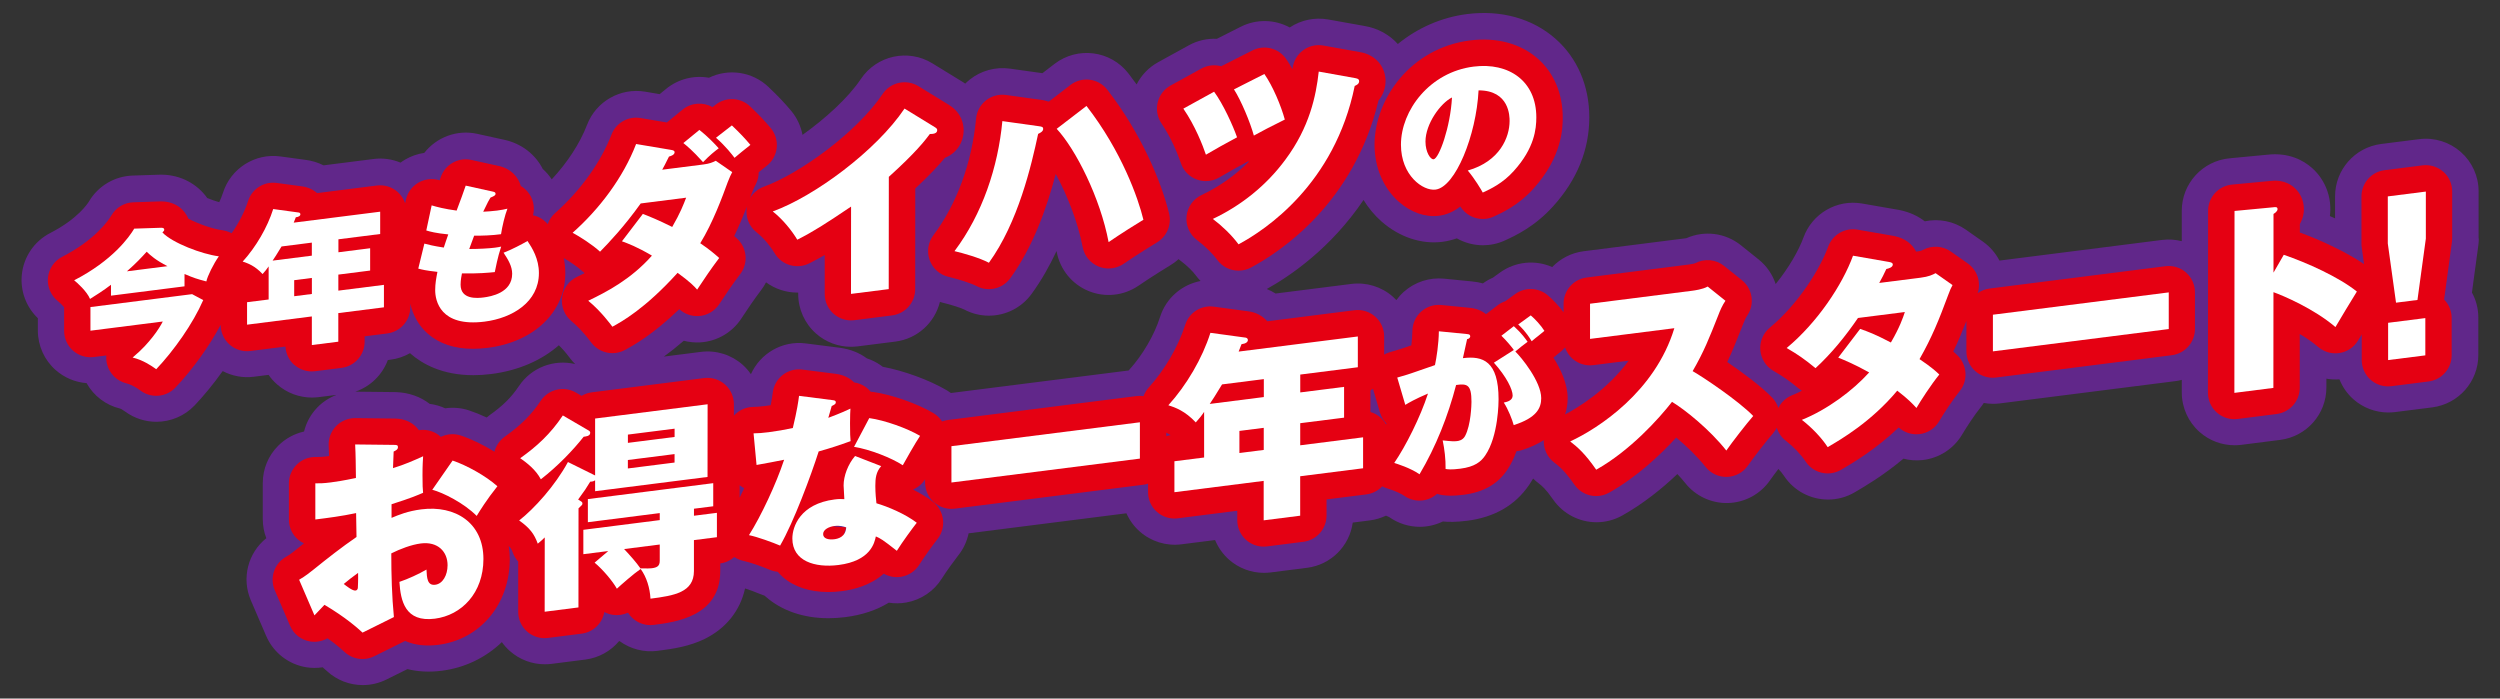<?xml version="1.0" encoding="UTF-8"?>
<svg id="sub-copy" xmlns="http://www.w3.org/2000/svg" viewBox="0 0 680 190">
  <rect x="0" y="0" width="680" height="190" fill="#333333" stroke="none"/>
  <defs>
    <style>
      .cls-1 {
        fill: #61278a;
      }

      .cls-2 {
        fill: #fff;
      }

      .cls-3 {
        fill: #e50012;
      }
    </style>
  </defs>
  <path class="cls-1" d="M674.18,64.91v-12.8c.02-4.13-1.76-8.06-4.85-10.78s-7.22-4-11.31-3.48l-10.33,1.31c-7.17.91-12.55,7.01-12.55,14.23v6.01c-.48-.21-.95-.43-1.41-.63.1-.74.13-1.38.13-1.88,0-4.32-1.82-8.41-5.01-11.22-2.28-2.01-6.22-4.25-12.13-3.59l-10.28.98c-7.37.7-13,6.88-13,14.28v8.26c-1.73-.43-3.53-.57-5.33-.34l-44.26,5.62c-1.03-1.99-2.54-3.77-4.48-5.14l-4.61-3.24c-3.31-2.32-7.38-3.11-11.22-2.3-1.8-1.4-4.05-2.48-6.78-3.05-.16-.03-.33-.07-.49-.09l-9.78-1.7c-6.86-1.19-13.58,2.71-15.95,9.25-1.28,3.53-4.02,8.29-7.56,12.65-.84-2.55-2.4-4.89-4.64-6.69l-4.83-3.87c-4.22-3.38-9.94-4.08-14.8-1.92-.03,0-.07,0-.11.02l-27.87,3.54c-3.36.43-6.32,2.01-8.53,4.3-4.58-2.02-9.99-1.55-14.21,1.5l-1.93,1.39c-.94.41-1.86.93-2.71,1.56-.93-.26-1.89-.44-2.89-.53l-7.64-.76c-4-.4-7.99.9-10.99,3.58-.76.68-1.43,1.44-2.02,2.25-.3-.32-.61-.63-.94-.92-3.09-2.73-7.22-4-11.31-3.48l-20.6,2.61c-.75-.48-1.56-.88-2.4-1.23,6.34-3.52,17.44-11.06,26.32-24.22,1.34,2.18,2.97,4.16,4.88,5.84,4.82,4.25,10.85,6.27,16.54,5.55,1.39-.18,2.7-.5,3.95-.95,2.16,1.22,4.61,1.88,7.11,1.88,2,0,4.03-.42,5.96-1.3,2.64-1.21,8.13-3.71,13.17-9.34,6.49-7.19,9.79-15.33,9.8-24.17,0-8.53-3.25-16.11-9.18-21.34-6.25-5.51-14.8-7.91-24.07-6.73-7.08.9-13.56,3.84-18.83,8.14-2.27-2.5-5.39-4.28-9-4.89l-9.93-1.78c-3.65-.65-7.4.13-10.47,2.17-4.03-2.18-9-2.38-13.33-.19l-6.49,3.28c-2.58-.13-5.23.44-7.64,1.77l-8.37,4.61c-2.52,1.39-4.53,3.5-5.82,6.02-.72-1-1.46-2-2.24-3-4.85-6.24-13.82-7.39-20.09-2.58l-3.29,2.53-8.85-1.24c-3.89-.54-7.82.53-10.9,2.96-.44.35-.85.73-1.25,1.12-.16-.11-.32-.22-.48-.33-.05-.03-.1-.06-.15-.09l-8.31-5.1c-6.57-4.03-15.15-2.16-19.44,4.25-3.44,5.14-9.64,10.76-15.88,15.21-.46-2.41-1.52-4.69-3.13-6.6-1.92-2.27-3.52-3.96-6.11-6.42-4.42-4.21-10.91-5.11-16.21-2.52-4.03-.72-8.3.29-11.64,3.02l-1.76,1.44-3.96-.67c-6.73-1.13-13.34,2.64-15.79,9.01-1.94,5.05-5.35,10.27-9.61,14.84-.35-.53-.73-1.03-1.15-1.52-.4-.46-.83-.9-1.29-1.3-2-3.95-5.76-6.92-10.46-7.94l-7.36-1.62c-5.54-1.22-11.09.94-14.41,5.18-1.82.26-3.6.88-5.22,1.83-.43.25-.84.53-1.24.82-2.29-.95-4.8-1.31-7.31-.99l-13.63,1.73c-1.55-.78-3.27-1.31-5.11-1.52l-6.62-.9c-6.92-.94-13.52,3.24-15.63,9.91-.26.82-.61,1.68-1.01,2.54-1.04-.3-2.22-.71-3.26-1.14-2.68-3.78-7.13-6.26-12.25-6.35-.23,0-.47,0-.71,0l-7.32.24c-4.9.16-9.38,2.8-11.88,7.02-.28.47-2.94,4.7-10.56,8.61-4.36,2.24-7.27,6.55-7.73,11.43-.41,4.4,1.22,8.71,4.37,11.73v3.34c0,4.13,1.76,8.06,4.86,10.78,2.36,2.08,5.32,3.31,8.4,3.55,1.92,3.44,5.21,5.99,9.16,6.93.1.03.49.19,1.37.83,2.54,1.85,5.5,2.75,8.45,2.75,3.83,0,7.63-1.53,10.44-4.49,2.31-2.44,5-5.66,7.6-9.3,2.58,1.35,5.54,1.92,8.47,1.54l4.01-.51c.65.94,1.42,1.81,2.3,2.58,2.64,2.33,6.02,3.59,9.5,3.59.6,0,1.21-.04,1.81-.11l4.88-.62c-1.97.75-3.78,1.92-5.27,3.47-1.76,1.83-2.98,4.08-3.57,6.5-2.63.59-5.06,1.91-7,3.83-2.71,2.69-4.23,6.35-4.23,10.17v9.83c0,1.8.33,3.56.96,5.19-4.97,3.97-6.8,10.87-4.21,16.89l4.17,9.69c1.95,4.52,6.06,7.74,10.92,8.52,1.49.24,2.99.24,4.45.01.55.46.92.81,1.16,1.03,2.71,2.51,6.21,3.81,9.75,3.81,2.17,0,4.35-.49,6.38-1.49l5.77-2.86c2.62.65,5.71.91,9.32.45,6.38-.81,12.01-3.62,16.36-7.79.63.88,1.36,1.71,2.19,2.44,2.64,2.33,6.02,3.59,9.5,3.59.6,0,1.21-.04,1.81-.11l9.19-1.17c3.7-.47,6.92-2.32,9.17-4.99.07,0,.14,0,.2,0,2.94,2.13,6.6,3.08,10.24,2.62,4.44-.56,8.77-1.24,12.87-3.25,5.82-2.86,9.66-7.73,10.98-13.73,1.29.42,2.92,1.02,3.94,1.46.45.19.91.36,1.37.51.09.08.18.16.27.24,4.38,3.86,10.35,5.89,17.13,5.89,1.49,0,3.02-.1,4.58-.3,4.52-.57,8.49-1.91,11.81-3.93,1.55.25,3.14.24,4.72-.04,4.02-.7,7.56-3.08,9.72-6.55,1.13-1.81,3.46-5.01,4.5-6.33,1.39-1.76,2.32-3.79,2.77-5.94l42.92-5.45c.83,1.87,2.06,3.57,3.63,4.96,3.09,2.73,7.23,4,11.31,3.48l9.18-1.16c.83,2.02,2.12,3.85,3.79,5.33,2.64,2.33,6.02,3.59,9.5,3.59.6,0,1.21-.04,1.81-.11l9.92-1.26c6.52-.83,11.56-5.94,12.42-12.3l4.69-.6c1.55-.2,3.01-.65,4.36-1.29.63.26.92.43.97.46,2.43,1.69,5.3,2.58,8.21,2.58,1.02,0,2.04-.11,3.04-.33,1.13-.25,2.21-.62,3.24-1.12,1.57.16,3.57.18,6.64-.2,7.4-.94,13.05-4.22,16.78-9.68.4-.59.78-1.19,1.13-1.81.44.44.91.86,1.42,1.24.96.74,1.95,1.5,4.02,4.48,2.77,3.99,7.24,6.18,11.81,6.18,2.39,0,4.8-.6,7.02-1.84,5.75-3.23,10.86-7.37,14.97-11.27.75.79,1.47,1.62,2.13,2.44,2.82,3.57,7.2,5.59,11.72,5.44,4.55-.15,8.76-2.44,11.35-6.18.52-.75,1.36-1.88,2.28-3.08.6.64,1.13,1.27,1.49,1.83,2.75,4.19,7.33,6.49,12.02,6.49,2.47,0,4.97-.64,7.24-1.97l.1-.06c2.68-1.57,7.66-4.48,13.16-9.09,1.66.43,3.41.57,5.16.38,4.53-.49,8.55-3.09,10.85-7.02,1.04-1.77,3.34-5.3,4.97-7.3.32-.39.6-.8.87-1.21.84.15,1.69.23,2.55.23.6,0,1.21-.04,1.81-.11l47.82-6.07c.57-.07,1.13-.19,1.68-.33v3.41c0,4.13,1.76,8.05,4.86,10.78,2.64,2.33,6.02,3.59,9.5,3.59.6,0,1.21-.04,1.81-.11l10.61-1.35c7.17-.91,12.55-7.01,12.55-14.23v-2.42c1.16.21,2.36.27,3.55.18.83,2.06,2.11,3.93,3.81,5.43,2.64,2.33,6.02,3.59,9.5,3.59.6,0,1.21-.04,1.81-.11l10.11-1.28c7.17-.91,12.55-7.01,12.55-14.23v-10.14c.01-2.43-.6-4.79-1.74-6.87l1.74-12.83c.09-.64.13-1.28.13-1.92ZM141.12,105.04c-2.02,3.03-4.31,5.31-7.92,7.86-.29.2-.55.44-.82.66-1.61-.75-3.21-1.4-4.74-1.91-2.16-.72-4.4-.9-6.55-.59-1.34-.62-2.75-1.02-4.2-1.2-2.48-1.92-5.62-3.08-9.13-3.2-.14,0-.28,0-.42-.01l-10.58-.12s-.07,0-.1,0c4.11-1.4,7.34-4.59,8.83-8.6l.75-.1c1.91-.24,3.69-.86,5.28-1.77.02.02.03.03.05.05,3.22,2.84,8.68,5.94,17.18,5.94,1.53,0,3.15-.1,4.88-.32,7.4-.94,13.7-3.73,18.38-7.82.79.77,1.83,1.9,2.99,3.46l.09.12c.42.56.88,1.06,1.36,1.54-5.72-1.38-11.9.87-15.32,6.01ZM240.13,99.78c-.24-.18-.48-.36-.73-.53-1.13-.77-2.35-1.36-3.62-1.78-1.98-1.47-4.48-2.52-7.53-2.9l-9.08-1.16c-6.44-.83-12.4,2.75-14.92,8.37-.65-.94-1.41-1.82-2.28-2.59-3.1-2.73-7.21-4-11.31-3.48l-10.09,1.28c1.62-1.17,3.43-2.59,5.42-4.31,1.45.38,2.98.53,4.52.44,4.5-.28,8.61-2.66,11.09-6.42,1.77-2.68,3.4-5.13,5.47-7.85.5-.66.93-1.35,1.29-2.06,2.47,1.81,5.46,2.79,8.51,2.79.08,0,.16,0,.24,0v.37c0,4.13,1.77,8.05,4.86,10.78,2.64,2.33,6.02,3.59,9.5,3.59.6,0,1.21-.04,1.81-.11l10.26-1.3c6-.76,10.72-5.15,12.12-10.8.23.07.46.15.7.21,2.24.52,5.04,1.44,5.81,1.82,2.16,1.16,4.49,1.72,6.8,1.72,4.48,0,8.85-2.09,11.64-5.94,2.65-3.65,4.88-7.59,6.77-11.64.02.08.03.17.05.25.9,4.76,4.13,8.75,8.6,10.6,4.47,1.86,9.58,1.34,13.58-1.38,4.14-2.81,7.81-5.05,8.83-5.67.77-.47,1.48-1,2.13-1.59.23.2.47.39.72.57,1.49,1.11,3.16,2.73,3.98,3.86.4.54.83,1.04,1.29,1.51-5.07.97-9.39,4.62-11.02,9.78-1.54,4.87-4.75,10.38-8.37,14.36-.06.07-.12.14-.17.2l-48.35,6.13c-.36-.26-.72-.5-1.1-.73-4.76-2.8-11.68-5.33-17.42-6.4Z"/>
  <g>
    <path class="cls-3" d="M80.06,99.24c1.32,1.16,3.01,1.79,4.75,1.79.3,0,.6-.02.9-.06l7.19-.91c3.58-.46,6.27-3.5,6.28-7.12v-1.46s6.14-.78,6.14-.78c3.58-.46,6.27-3.5,6.28-7.12v-.97c.72,3.17,2.34,6.02,4.71,8.11,3.13,2.76,7.27,4.15,12.36,4.15,1.29,0,2.64-.09,4.05-.27,12.57-1.6,21.03-9.76,21.04-20.31,0-1.47-.16-2.84-.43-4.11,1.61.95,3.83,2.43,5,3.52.22.21.46.4.7.58-.72.37-1.44.71-2.13,1.05-2.21,1.06-3.72,3.18-4.02,5.62s.68,4.85,2.57,6.41c1.21.99,3.12,2.79,5.3,5.73l.08.1c1.4,1.86,3.55,2.87,5.75,2.87,1.17,0,2.35-.29,3.44-.88,2.23-1.22,7.51-4.11,14.74-11.09,1.43,1.31,3.35,2,5.3,1.88,2.25-.14,4.3-1.33,5.55-3.21,1.77-2.69,3.54-5.34,5.74-8.23,2.27-3,1.84-7.23-.97-9.72-.21-.18-.43-.38-.68-.6,1.39-2.88,2.56-5.73,3.49-8.12-.02.1-.05.2-.07.3-.41,2.58.6,5.18,2.66,6.79,2.12,1.66,3.99,4.12,4.94,5.72,1.93,3.24,6.04,4.43,9.41,2.73,1.47-.75,2.83-1.48,4.19-2.27v10.6c-.01,2.06.88,4.03,2.42,5.39,1.32,1.16,3.01,1.8,4.75,1.8.3,0,.6-.02.9-.06l10.26-1.3c3.58-.46,6.27-3.5,6.28-7.12l.02-27.39c4.14-3.87,6.53-6.51,8.04-8.34,3.49-1.38,5.12-4.53,5.12-7.49,0-1.64-.5-4.71-3.93-6.87-.02-.02-.05-.03-.07-.05l-8.31-5.1c-3.28-2.01-7.57-1.08-9.72,2.12-7.06,10.54-22.7,21.75-32.32,25.23-1.62.59-2.94,1.73-3.77,3.18.26-.69.49-1.34.69-1.87.32-.85.48-1.17.76-1.71l.16-.31c.52-1.03.76-2.13.76-3.22.76-.63,1.58-1.29,2.04-1.64,1.59-1.18,2.63-2.97,2.86-4.94.23-1.97-.37-3.95-1.65-5.47-1.74-2.06-3.19-3.59-5.58-5.86-2.57-2.46-6.56-2.66-9.37-.47l-.87.67c-2.55-1.46-5.78-1.24-8.11.66l-4.29,3.51-7.17-1.21c-3.38-.57-6.67,1.32-7.9,4.51-2.89,7.51-8.47,15.29-15.32,21.33-.94.83-1.62,1.88-2.02,3.03-1.05-1.26-2.47-2.09-4-2.42.58-2.27.02-4.7-1.54-6.49-.52-.59-1.12-1.09-1.77-1.47-.71-2.45-2.67-4.75-6.06-5.46l-7.39-1.63c-3.63-.8-7.26,1.3-8.39,4.84-.06.18-.14.42-.24.7-.03,0-.05-.02-.08-.02-1.92-.59-4-.34-5.74.68-1.73,1.02-2.96,2.72-3.38,4.69l-.19.91c-.4-1.18-1.1-2.25-2.05-3.1-1.55-1.36-3.6-2-5.65-1.74l-16.24,2.06c-1.16-1-2.63-1.67-4.28-1.85l-6.71-.91c-3.47-.48-6.76,1.62-7.81,4.95-.91,2.87-2.53,6-4.46,8.74-.77-.42-1.62-.71-2.52-.83-2.86-.37-6.83-1.87-9.23-3.13-1.08-2.55-3.56-4.65-7.29-4.71-.12,0-.24,0-.36,0l-7.32.24c-2.45.08-4.69,1.4-5.94,3.51-.89,1.49-4.48,6.72-13.45,11.33-2.17,1.12-3.62,3.27-3.85,5.71-.23,2.43.8,4.83,2.72,6.34.47.37,1.18,1.07,1.68,1.65v6.42c0,2.06.88,4.03,2.42,5.39,1.55,1.36,3.6,2,5.65,1.74l3.41-.43c-.06.75-.01,1.51.17,2.27.63,2.64,2.68,4.7,5.32,5.33,1.66.4,3.32,1.6,3.86,2,1.27.93,2.75,1.38,4.23,1.38,1.92,0,3.82-.76,5.22-2.25,4.73-5,9.21-11.25,12.3-17.06,0,2.06.89,4.02,2.43,5.38,1.55,1.36,3.6,2,5.65,1.74l9.54-1.21c.1,1.93.97,3.74,2.42,5.02Z"/>
    <path class="cls-3" d="M252.87,70.76c.83,2.28,2.75,3.99,5.12,4.54,2.52.59,6.17,1.73,7.58,2.49,1.08.58,2.25.86,3.4.86,2.24,0,4.43-1.05,5.82-2.97,6.12-8.45,9.84-18.81,12.37-28.36,3.1,5.68,6.04,13.09,7.32,19.86.45,2.38,2.06,4.37,4.3,5.3.89.37,1.82.55,2.76.55,1.42,0,2.83-.42,4.03-1.24,4.29-2.91,8.09-5.23,9.15-5.87,2.68-1.62,4-4.79,3.27-7.83-2.04-8.45-7.52-21.74-16.8-33.68-2.42-3.12-6.91-3.7-10.04-1.29l-5.88,4.52c-.83-.28-1.49-.39-1.7-.42l-9.94-1.39c-1.94-.27-3.91.26-5.45,1.48s-2.51,3.01-2.69,4.96c-1.12,11.99-5.25,23.26-11.61,31.72-1.46,1.94-1.84,4.49-1.01,6.77Z"/>
    <path class="cls-3" d="M321.2,44.38c.69,2.06,2.28,3.69,4.32,4.44.81.3,1.65.44,2.49.44,1.28,0,2.55-.34,3.68-1.02,1.91-1.14,4.81-2.76,7.81-4.37.08.02.16.04.24.05-3.68,3.72-8.06,6.83-12.92,9.13-2.28,1.08-3.83,3.27-4.08,5.77s.83,4.96,2.84,6.47c2.08,1.56,4.24,3.67,5.49,5.38,1.39,1.91,3.58,2.95,5.81,2.95,1.15,0,2.31-.28,3.39-.85,8.34-4.47,28.04-17.7,34.68-45.44,1.68-1.99,1.92-4.2,1.92-5.29,0-3.98-2.84-7.19-6.93-7.86l-9.97-1.79c-1.96-.35-3.97.12-5.56,1.31-1.59,1.19-2.62,2.98-2.84,4.96,0,.05-.01.11-.02.16-.56-.99-1.13-1.95-1.74-2.81-2.05-2.93-5.94-3.91-9.13-2.3l-8.26,4.18c-.08.04-.16.09-.24.14-1.76-.49-3.7-.32-5.41.62l-8.37,4.61c-1.78.98-3.06,2.67-3.52,4.65-.46,1.98-.07,4.06,1.08,5.73,2.33,3.38,4.24,7.76,5.24,10.74Z"/>
    <path class="cls-3" d="M380.48,54.88c3.27,2.89,7.24,4.28,10.89,3.81h0c2.08-.26,4.03-1.11,5.84-2.53,1.34,2.16,3.68,3.4,6.11,3.4,1,0,2.01-.21,2.98-.65,2.2-1,6.78-3.1,10.79-7.59,7.96-8.8,7.97-16.78,7.97-19.4,0-6.44-2.39-12.1-6.75-15.94-4.68-4.13-11.22-5.9-18.42-4.99-16.27,2.06-26,16.04-26.02,28.36,0,6.16,2.4,11.82,6.6,15.53Z"/>
    <path class="cls-3" d="M594.65,74.15c-1.55-1.36-3.6-2-5.65-1.74l-47.82,6.07c-1.21.15-2.32.61-3.26,1.28.97-2.96-.07-6.27-2.7-8.11l-4.61-3.24c-2.21-1.55-5.1-1.73-7.49-.47-.43.23-.63.33-1.66.46h0l-.28.04c-.96-1.89-2.81-3.58-5.91-4.23-.08-.02-.16-.03-.25-.05l-9.78-1.7c-3.43-.59-6.79,1.36-7.98,4.63-2.22,6.11-8.13,15.61-15.88,22.04-1.81,1.5-2.77,3.79-2.57,6.13s1.53,4.44,3.56,5.61c2.66,1.54,4.33,2.7,6.87,4.8.28.23.58.44.88.62-.9.46-1.8.86-2.68,1.22-1.65.66-2.96,1.91-3.73,3.45-.33-1.02-.88-1.99-1.68-2.81-2.95-3.05-8.07-6.85-12.22-9.68,1.43-3.01,2.58-5.93,4.04-9.62l.15-.39s.03-.07.04-.1c.44-1.17.82-1.95,1.2-2.52,2.11-3.1,1.48-7.3-1.45-9.64l-4.83-3.87c-2.25-1.81-5.36-2.08-7.9-.72-.15.05-.67.21-1.62.33l-27.87,3.54c-3.58.46-6.27,3.5-6.28,7.12v2.34c-1.39-1.9-3.06-3.58-4.3-4.63-2.52-2.13-6.17-2.27-8.85-.34l-2.7,1.96c-.73.25-1.43.6-2.07,1.09l-3.17,2.43c-1.15-.93-2.65-1.57-4.48-1.73l-7.67-.76c-2.01-.2-3.99.45-5.49,1.79-1.5,1.34-2.37,3.25-2.39,5.26-.02,1.28-.13,2.65-.28,3.92-1.03.36-1.94.67-2.27.78-.07.02-.14.05-.21.07-.34.12-.53.18-1.92.59l-1.5.44c-.53.16-1.03.38-1.5.64v-4.94c0-2.06-.88-4.03-2.43-5.39-1.55-1.36-3.6-2-5.65-1.74l-23.71,3.01c-1.28-1.48-3.11-2.48-5.23-2.72l-9.29-1.26c-3.46-.48-6.76,1.62-7.81,4.95-1.86,5.89-5.56,12.25-9.9,17.03-.63.7-1.11,1.5-1.43,2.36-.63-.09-1.27-.11-1.91-.02l-51.25,6.5c-.57.07-1.11.22-1.63.41-.6-.92-1.4-1.71-2.37-2.28-4.44-2.62-11.37-5.04-16.47-5.76-.19-.03-.37-.02-.56-.03-.43-.52-.93-1-1.51-1.39-.92-.62-1.95-1.02-3.02-1.17-1.17-1.18-2.82-2.05-5.01-2.33l-9.08-1.16c-3.92-.5-7.52,2.27-8.03,6.2-.1.78-.23,1.8-.56,3.49-.5.08-1,.14-1.5.21-1.56.2-2.14.23-3.31.26-1.99.04-3.88.9-5.21,2.38v-3.1c0-2.06-.88-4.03-2.43-5.39-1.55-1.36-3.61-2-5.65-1.74l-30.58,3.88c-1.01.13-1.94.47-2.76.96l-1.52-.88c-3.28-1.92-7.49-.94-9.6,2.22-2.51,3.78-5.43,6.69-9.76,9.75-1.41,1-2.4,2.46-2.82,4.1-2.98-1.83-6.29-3.45-9.16-4.4-1.83-.61-3.77-.43-5.42.37-.26-.24-.53-.46-.82-.66-1.53-1.05-3.39-1.45-5.17-1.16-1.26-1.77-3.36-3.08-6.39-3.17h-.1c-.07,0-.14,0-.21,0l-10.58-.12c-2,0-3.89.78-5.26,2.21-1.37,1.43-2.09,3.37-1.99,5.35.05.96.09,1.85.11,2.76-.16.02-.3.04-.42.06-1.39.18-1.97.2-2.83.2-.16,0-.34,0-.5,0-1.9,0-3.72.75-5.06,2.09-1.35,1.35-2.12,3.18-2.12,5.09v9.83c0,2.06.88,4.03,2.42,5.39.51.45,1.07.82,1.67,1.1-.64.51-1.26,1.01-1.86,1.49l-.17.14c-.58.47-1.79,1.44-2.83,2.02-3.2,1.8-4.52,5.72-3.07,9.09l4.17,9.69c.97,2.26,3.04,3.87,5.47,4.25,1.64.26,3.3-.06,4.71-.87,2.55,1.81,4.01,3.16,4.63,3.73,1.36,1.25,3.11,1.91,4.88,1.91,1.08,0,2.17-.25,3.19-.75l8.41-4.17c2.57,1.14,5.57,1.5,8.97,1.07,11.47-1.45,19.48-11.05,19.49-23.34,0-1.22-.11-2.41-.29-3.57.68.65.86,1.12,1.11,1.82.33.91.83,1.73,1.47,2.43v13.65c-.01,2.06.87,4.03,2.42,5.39,1.32,1.16,3.01,1.8,4.75,1.8.3,0,.6-.02.9-.06l9.19-1.17c3.17-.4,5.64-2.84,6.17-5.89.71.38,1.48.65,2.29.77,1.43.22,2.87.01,4.15-.59.4.65.91,1.23,1.51,1.73,1.3,1.08,2.92,1.66,4.59,1.66.3,0,.6-.02.9-.06,5.87-.75,18.08-2.29,18.09-14.62v-2.1c1.47-.19,2.78-.82,3.82-1.75.78.52,1.67.9,2.62,1.09,1.41.27,5.09,1.56,7,2.38.72.31,1.46.49,2.2.55.42.5.86.97,1.36,1.41,3.05,2.69,7.36,4.1,12.38,4.1,1.19,0,2.42-.08,3.68-.24,3.18-.4,7.82-1.55,11.41-4.76,1.44.83,3.14,1.13,4.8.84,2.01-.35,3.78-1.54,4.86-3.27,1.37-2.2,3.96-5.72,4.96-6.98,1.19-1.51,1.73-3.43,1.49-5.34-.24-1.91-1.23-3.64-2.75-4.81-1.63-1.25-3.5-2.35-5.4-3.32,1.35-.57,2.49-1.53,3.28-2.78v.85c0,2.06.88,4.03,2.43,5.39,1.32,1.16,3.01,1.8,4.75,1.8.3,0,.6-.02.9-.06l51.25-6.5c.46-.06.9-.16,1.32-.3v2.3c0,2.06.88,4.03,2.43,5.39s3.6,2,5.65,1.74l16.19-2.06v2.57c0,2.06.88,4.03,2.43,5.39,1.32,1.16,3.01,1.8,4.75,1.8.3,0,.6-.02.9-.06l9.92-1.26c3.58-.46,6.27-3.5,6.28-7.12v-4.4s10.83-1.37,10.83-1.37c1.7-.22,3.2-1.02,4.3-2.19.34.17.69.33,1.06.45l.19.06c2.72.86,4.1,1.61,4.78,2.08,1.21.85,2.65,1.29,4.11,1.29.51,0,1.02-.05,1.52-.16,1.23-.27,2.36-.85,3.28-1.68.44.15.9.26,1.37.33,1.23.18,2.7.32,5.84-.08,5.34-.68,9.2-2.86,11.77-6.63,1.1-1.6,1.95-3.39,2.62-5.22.48-.05.96-.13,1.43-.28,2.32-.74,4.32-1.66,5.99-2.73-.11,2.34.91,4.61,2.79,6.05,1.27.97,2.84,2.18,5.55,6.08,1.39,2,3.62,3.09,5.9,3.09,1.19,0,2.4-.3,3.51-.92,7.63-4.28,14.08-10.43,18.27-15,2.68,2.22,5.67,5.06,7.98,7.98,1.41,1.78,3.58,2.8,5.86,2.72,2.27-.07,4.38-1.22,5.67-3.09,1.52-2.19,5.2-6.93,6.8-8.74.42-.48.76-1,1.03-1.54.44,1.37,1.27,2.6,2.44,3.51,2.11,1.63,4.19,3.8,5.41,5.67,1.37,2.1,3.67,3.25,6.01,3.25,1.23,0,2.48-.32,3.62-.98l.1-.06c3.03-1.77,9.26-5.42,15.6-11.46,1.51,1.36,3.54,2.03,5.58,1.81,2.26-.24,4.28-1.55,5.42-3.51,1.11-1.9,3.66-5.82,5.59-8.2,2.36-2.91,2.03-7.2-.68-9.79-.28-.27-.62-.59-1.07-.99,1.27-2.61,2.38-5.24,3.57-8.28v8.24c0,2.06.88,4.03,2.42,5.39,1.32,1.16,3.01,1.8,4.75,1.8.3,0,.6-.02.9-.06l47.82-6.07c3.58-.46,6.27-3.5,6.28-7.12v-9.97c.01-2.06-.88-4.03-2.42-5.39ZM95.87,155.86h-.21c.18-.13.35-.26.53-.4l-.32.4ZM201.18,135.37v-3.41c.09.07.18.15.27.22.31.23.63.44.97.62-.41.87-.82,1.73-1.24,2.57ZM229.35,146.11l.82-2.68-3.61-.21c.41-.1.86-.18,1.36-.24.62-.08.82-.07,1.3-.04.45.03.91.01,1.35-.04.28.64.45,1.32.49,2.01-.18.4-.59.84-1.71,1.2ZM317.23,118.64v-.95c.37.18.76.38,1.16.67-.4.06-.79.16-1.16.28ZM372.77,106.18c.24-.13.46-.28.68-.43l1.89,6.42c.34,1.17.97,2.21,1.81,3.05-.04.08-.09.17-.13.25-.39-.71-.9-1.35-1.52-1.9-.8-.71-1.74-1.22-2.74-1.51v-5.88ZM425.69,112.75c.47-1.37.71-2.86.71-4.45,0-3.85-1.84-7.82-3.88-11.04.12-.08.23-.17.34-.26l.33-.27c1.08-.88,1.22-.99,1.52-1.24.36-.31.68-.64.97-1,.4,1.18,1.1,2.25,2.05,3.09,1.55,1.36,3.6,2,5.65,1.74l9.62-1.22c-5.85,7.98-13.8,12.79-17.32,14.65Z"/>
    <path class="cls-3" d="M664.58,46.72c-1.55-1.36-3.6-2-5.65-1.74l-10.33,1.31c-3.58.46-6.27,3.5-6.28,7.12v12.8c-.01.33.01.66.06.99l.64,4.64c-5.13-3.47-11.87-6.54-17.46-8.6v-2.32c.91-1.55,1.1-3.04,1.1-4.03,0-2.25-.94-4.38-2.58-5.83-2.55-2.25-5.53-1.97-6.65-1.83l-10.33.98c-3.68.35-6.5,3.44-6.5,7.14l-.04,49.48c0,2.06.88,4.03,2.43,5.39,1.32,1.16,3.01,1.8,4.75,1.8.3,0,.6-.02.9-.06l10.61-1.35c3.58-.46,6.27-3.5,6.28-7.12v-14.64c1.78,1.06,3.54,2.26,5.04,3.54,1.61,1.37,3.74,1.97,5.83,1.62,2.09-.34,3.92-1.59,5-3.41l.22-.37c.22-.37.48-.81.77-1.29v6.97c0,2.06.88,4.03,2.42,5.39,1.32,1.16,3.01,1.8,4.75,1.8.3,0,.6-.02.9-.06l10.11-1.28c3.58-.46,6.27-3.5,6.28-7.12v-10.14c.01-1.89-.74-3.69-2.05-5.03l2.12-15.63c.04-.32.07-.64.07-.96v-12.8c.01-2.06-.87-4.03-2.42-5.39Z"/>
  </g>
  <g>
    <path class="cls-2" d="M50.2,77.88l-20.01,2.54v-2.97c-1.86,1.46-4.53,3.14-5.7,3.86-.85-2.05-3.51-4.44-4.32-5.07,10.51-5.41,15-11.8,16.34-14.05l7.31-.24c.28,0,.85.01.85.54,0,.2-.04.29-.49.75,2.75,2.87,10.75,5.89,15.35,6.48-1.42,1.97-3.12,5.41-3.4,6.83-2.63-.69-3.43-.95-5.94-2.02v3.34ZM24.6,89.96v-6.44s27.65-3.51,27.65-3.51l3.03,1.61c-2.79,6.42-8.01,13.77-12.79,18.81-1.33-.97-3.63-2.51-6.42-3.18,2.79-2.35,4.17-3.99,5.54-5.71,1.13-1.41,2.27-3.26,2.67-4.09l-19.68,2.5ZM45.55,72.4c-3.19-1.63-4.64-2.95-5.65-3.93-1.42,1.56-2.83,3.09-5.38,5.33l11.03-1.4Z"/>
    <path class="cls-2" d="M92.03,68.62l8.65-1.1v6.07s-8.65,1.1-8.65,1.1v4.36s12.4-1.57,12.4-1.57v6.11s-12.41,1.57-12.41,1.57v7.78s-7.2.91-7.2.91v-7.78s-17.62,2.24-17.62,2.24v-6.11s5.87-.74,5.87-.74v-9c-.4.62-1.13,1.53-1.65,2.08-2.1-2.26-4.04-2.95-5.41-3.39,3.6-3.96,6.72-9.28,8.3-14.29l6.83.93c.2.01.57.09.57.5,0,.37-.36.7-1.25.81-.32.81-.4,1.03-.57,1.46l23.52-2.98v6.07s-11.36,1.44-11.36,1.44v3.54ZM84.83,65.99l-8.25,1.05c-1.09,1.85-2.15,3.45-2.43,3.85l10.67-1.35v-3.54ZM84.83,75.6l-4.81.61v4.36s4.81-.61,4.81-.61v-4.36Z"/>
    <path class="cls-2" d="M115.42,66.26c1.25.33,2.42.63,5.29,1.08.2-.6,1.01-3.06,1.22-3.58-3.44-.34-4.93-.76-5.98-1.07l1.46-6.83c1.41.43,3.52.98,6.79,1.42.85-2.27,2.07-5.52,2.47-6.79l7.39,1.63c.36.08.73.19.73.56,0,.49-.4.66-1.38,1.07-.4.66-.73,1.19-1.98,3.84,1.21-.07,2.3-.13,3.76-.31,1.29-.16,2.1-.35,2.83-.52-.69,1.76-1.42,4.82-1.74,6.94-2.26.33-5.42.44-7.31.4-.41,1.07-.89,2.39-1.34,3.63,2.59,0,5.33-.15,6.99-.36.73-.09,1.21-.19,1.7-.3-.97,2.89-1.54,6.02-1.74,6.94-1.78.18-4.32.43-8.93.36-.08.46-.37,1.72-.37,3.06,0,4.07,4.48,3.71,6.26,3.48,1.94-.25,7.76-1.23,7.77-6.44,0-2.04-1.09-3.85-2.34-5.73,2.14-.8,5.17-2.41,6.51-3.19,1.29,1.91,3.11,4.86,3.1,8.73,0,7.86-7.2,12.24-14.76,13.2-12.17,1.54-13.45-5.79-13.45-8.56,0-1.83.29-3.3.61-4.97-3.23-.36-4.16-.61-5.21-.89l1.66-6.81Z"/>
    <path class="cls-2" d="M174.85,58.18c1.84.72,4,1.56,7.99,3.55,2.21-3.83,3.06-6.06,3.79-7.96l-12.36,1.57c-4.53,6.35-8.74,10.76-11.06,13.12-2.05-1.91-5.62-4.16-7.46-5.15,7.16-6.32,13.74-14.94,17.27-24.14l9.52,1.6c.79.11.95.36.95.62,0,.69-.84,1.01-1.53,1.2-1,2.04-1.37,2.72-1.84,3.57l11.26-1.43c1.58-.2,2.53-.59,3.31-1l4.47,3.09c-.37.74-.69,1.31-1.21,2.7-1.48,4.06-4.06,11.07-7.48,16.64,2.58,1.74,4.05,3.04,5.15,4.01-2.26,2.99-4.05,5.66-6,8.61-.74-.86-1.79-2-5.31-4.57-8.9,9.82-15.21,13.28-17.74,14.66-.47-.63-3.1-4.22-6.57-7.07,4.79-2.3,11.58-5.76,17.32-12.27-4.05-2.4-6.62-3.35-8.15-3.9l5.69-7.45ZM190.23,35.33c2.16,1.69,4.31,3.91,5.26,5.01-1.11.83-2.47,1.9-4.26,3.77-2.94-3.28-4.41-4.42-5.36-5.2l4.37-3.58ZM199.07,34.11c2.21,2.11,3.47,3.43,5.04,5.3-1.21.9-3.79,3.08-4.32,3.52-.58-.77-2.42-3.19-5.04-5.46l4.32-3.36Z"/>
    <path class="cls-2" d="M241.73,78.64l-10.26,1.3.02-23.75c-6.89,4.64-10.16,6.75-14.63,9.01-1.47-2.46-3.94-5.54-6.67-7.69,11.31-4.09,28.15-16.51,35.84-27.98l8.31,5.1c.42.26.58.46.58.77,0,.95-1.16,1.05-2,1.05-1.37,1.82-3.84,5.05-11.16,11.65l-.03,30.54Z"/>
    <path class="cls-2" d="M282.58,34.33c.79.11,1.16.17,1.16.75,0,.64-.74,1.05-1.37,1.34-1.85,8.66-5.44,24.07-13.39,35.05-2.47-1.33-7.15-2.65-9.36-3.16,7.58-10.08,11.85-22.87,13.02-35.37l9.94,1.39ZM295.52,28.81c9.56,12.31,14.07,25.09,15.49,30.96-2,1.21-5.63,3.47-9.47,6.08-2.25-11.96-8.92-25.22-14.12-30.81l8.1-6.22Z"/>
    <path class="cls-2" d="M330.23,24.94c2.47,3.35,5.15,9.26,6.25,12.41-2.74,1.46-6.11,3.32-8.47,4.73-.84-2.49-2.94-7.9-6.14-12.53l8.37-4.61ZM368.74,21.28c.58.09.95.3.95.78,0,.8-.74,1.1-1.21,1.32-5.44,26.72-24.33,39.19-31.6,43.08-1.84-2.52-4.62-5.14-6.99-6.91,7.68-3.62,14.58-9.11,19.74-16.13,6.58-8.84,8.33-17.33,9.07-23.95l10.04,1.8ZM343.91,20.13c2.31,3.31,4.52,8.6,5.56,12.39-4.31,2.14-5.89,2.97-8.42,4.36-1-3.64-3.46-9.53-5.41-12.57l8.26-4.18Z"/>
    <path class="cls-2" d="M399.24,46.38c8.77-2.5,11.36-9.1,11.37-13.46,0-1.22,0-8.35-8.44-8.34-.62,12.22-6.29,26.3-11.7,26.99-3.39.43-9.41-3.82-9.41-12.21,0-9.37,7.86-19.74,19.74-21.24,9.66-1.23,17.09,3.98,17.08,13.8,0,3.1-.49,8.37-6.12,14.58-2.99,3.35-6.35,4.92-8.45,5.88-.36-.69-2.18-3.76-4.08-6ZM387.73,38.51c0,2.89,1.37,4.92,2.22,4.81,1.46-.19,4.57-8.77,4.99-16.81-3.11,1.54-7.2,7.15-7.21,11.99Z"/>
    <path class="cls-2" d="M107.18,121.01c.67.03,1.06-.02,1.06.65,0,.62-.67.93-1.17,1.16-.06,1.13-.06,1.47-.17,4.51,3.12-.96,5.63-2.06,8.19-3.23-.06,1.02-.17,2.27-.17,5.19,0,2.75.05,3.7.16,4.75-1.5.64-3.23,1.42-8.58,3.11v3.71c1.89-.8,4.4-1.85,8.13-2.32,9.19-1.17,16.87,3.64,16.86,13.52,0,9.21-5.92,15.29-13.22,16.22-8.08,1.02-9.3-4.83-9.63-10.01,2.4-.81,5.24-2.12,7.36-3.35.11,2.29.22,4.41,2.39,4.13,2.01-.25,3.34-2.56,3.35-5.31,0-3.65-2.61-6.52-7.29-5.92-2.56.33-5.63,1.5-8.02,2.7,0,5.78.16,11.6.71,17.32l-8.53,4.23c-1.34-1.23-4.51-4.09-10.35-7.56-.95.96-2.29,2.37-2.73,2.87l-4.17-9.69c1.67-.94,3.29-2.27,3.96-2.8,3.79-3.06,7.64-6.08,11.65-8.83,0-1.52-.05-1.96-.11-6.5-4.01.85-7.63,1.31-11.09,1.74v-9.83c1.29,0,2.13.01,4.24-.26,1.23-.16,3.51-.5,6.8-1.2-.05-3.59-.05-6.06-.21-9.12l10.58.12ZM93.5,158.84c.67.53,2.39,1.89,3.17,1.79.61-.08.67-.59.67-.87,0-.22.11-1.92.06-3.94-1.39,1.02-2.84,2.1-3.9,3.02ZM123.1,125.27c3.79,1.26,9.13,4.23,12.19,6.99-2.9,3.62-4.85,6.79-5.63,8.07-3.45-3.49-9.18-6.36-12.08-7.11l5.52-7.94Z"/>
    <path class="cls-2" d="M161.87,129.34v-15.5s30.6-3.88,30.6-3.88l-.02,19.77-30.58,3.88v-2.98c-.39.27-.61.36-1.33.39-1.23,2.01-1.34,2.19-3.29,4.85,1.06.65,1.17.69,1.17,1.09,0,.34-.11.41-1.06,1.31l-.02,26.95-9.19,1.17.02-20.21c-.61.64-1.06.98-1.9,1.7-.94-2.63-2.17-4.27-5.06-6.32,4.07-3.16,9.81-9.5,13.27-15.89l7.4,3.66ZM160.04,117.05c.33.18.5.39.5.67,0,.95-1.34,1.01-1.78,1.07-2.9,3.68-7.08,8.03-11.65,11.58-1.39-2.63-3.78-4.46-5.62-5.74,4.46-3.15,8.25-6.6,11.6-11.63l6.96,4.06ZM165.47,149.88l-6.8.86v-6.63s20.78-2.64,20.78-2.64v-1.91s-19.55,2.48-19.55,2.48v-6.29s34.1-4.33,34.1-4.33v6.29s-5.24.66-5.24.66v1.91s6.24-.79,6.24-.79v6.63s-6.25.79-6.25.79v8.42c-.01,5.78-5.3,6.68-11.82,7.51-.16-2.9-1.05-5.87-2.67-8.08-1.84,1.24-5.35,4.33-6.47,5.37-1.17-2.1-3.84-5.24-6.06-7.09l3.73-3.17ZM169.76,149.34c1.78,1.91,3.23,3.52,4.45,5.27,2.17,0,2.45.03,3.01-.04,1.45-.18,2.23-.56,2.23-2.02v-4.44s-9.69,1.23-9.69,1.23ZM170.78,125.12v2.3s12.7-1.61,12.7-1.61v-2.3s-12.7,1.61-12.7,1.61ZM183.49,118.85v-2.25s-12.7,1.61-12.7,1.61v2.25s12.7-1.61,12.7-1.61Z"/>
    <path class="cls-2" d="M204.98,117.87c1.43-.03,2.25-.08,4.08-.31,2.14-.27,4.44-.67,6.59-1.14,1.18-4.93,1.49-7.19,1.69-8.75l9.08,1.16c.61.08.92.14.92.6,0,.46-.31.6-1.12,1.02-.15.48-.72,2.46-.92,3.2,3.67-1.39,4.65-1.88,6.02-2.51-.05.93-.1,1.56-.11,3.98,0,2.83.05,3.85.15,4.87-3.06,1.11-5.62,1.95-8.68,2.8-2.05,6.43-6.81,19.28-10.49,25.61-1.94-.83-6.22-2.4-8.47-2.84,3.27-5.15,7.41-13.96,9.56-20.51-2.5.52-4.59.89-7.5,1.42l-.81-8.59ZM239.68,126.79c-1.43,1.62-1.58,3.34-1.59,5.35,0,2.16.2,3.68.3,4.75,3.06.9,7.81,2.87,10.97,5.3-1.17,1.49-3.88,5.17-5.42,7.63-3.88-3.06-4.49-3.39-5.71-3.91-.36,1.69-1.38,6.66-10.16,7.77-6.38.81-12.55-1.03-12.55-7.21,0-3.24,2.15-9.43,11.49-10.62,1.17-.15,1.84-.13,2.65-.08,0-.41-.2-3.58-.2-3.73,0-2.57,1.18-5.76,3.12-8.01l7.09,2.75ZM227.01,143.06c-1.63.21-3.11,1.01-3.12,2.2,0,1.34,1.63,1.59,3.01,1.42,1.02-.13,3.11-.6,3.27-3.24-.71-.22-1.68-.56-3.16-.37ZM236.43,113.72c4.24.59,10.31,2.76,13.83,4.83-1.28,1.91-4.14,6.96-4.7,8-3.01-1.98-9.03-4.36-13.26-5l4.14-7.83Z"/>
    <path class="cls-2" d="M310.05,114.86v9.88s-51.26,6.5-51.26,6.5v-9.88s51.26-6.5,51.26-6.5Z"/>
    <path class="cls-2" d="M353.67,106.74l11.92-1.51v8.37s-11.93,1.51-11.93,1.51v6.01s17.1-2.17,17.1-2.17v8.42s-17.11,2.17-17.11,2.17v10.73s-9.93,1.26-9.93,1.26v-10.73s-24.28,3.08-24.28,3.08v-8.42s8.08-1.02,8.08-1.02v-12.41c-.55.86-1.55,2.11-2.27,2.87-2.89-3.11-5.57-4.07-7.46-4.67,4.96-5.46,9.26-12.8,11.44-19.7l9.41,1.28c.28.02.78.13.78.69,0,.5-.5.96-1.73,1.12-.45,1.12-.56,1.42-.78,2.01l32.42-4.11v8.37s-15.66,1.99-15.66,1.99v4.89ZM343.76,103.12l-11.36,1.44c-1.51,2.55-2.96,4.75-3.35,5.31l14.71-1.87v-4.88ZM343.75,116.37l-6.63.84v6.01s6.62-.84,6.62-.84v-6.01Z"/>
    <path class="cls-2" d="M399.1,90.88c.42.03.8.11.8.58,0,.55-.59.76-.85.79-.42,2.01-.68,3.15-1.14,5.17,5.41-.69,9.71.77,9.7,11.2,0,.51,0,10-3.64,15.28-1.14,1.68-2.83,3.08-6.76,3.58-2.58.33-3.38.17-4.01.08.04-2.73-.29-5.33-.79-7.77,2.49.28,3.21.27,3.89.19.42-.05,1.56-.2,2.2-1.39,1.61-3.01,1.74-8.56,1.74-9.29,0-4.68-1.14-5.01-4.18-4.58-2.2,8.41-5.42,16.65-9.95,24.29-2.53-1.76-6.12-2.84-6.88-3.09,3.13-4.57,7.1-12.44,9.18-18.87-3.46,1.46-5.32,2.55-6.17,3.08l-2.19-7.43c2.79-.82,3.12-.91,3.84-1.17.84-.28,5.45-1.88,6.42-2.22.42-1.93,1.02-5.79,1.06-9.2l7.73.76ZM411.76,95.19c-.34-.55-2.15-2.71-3.38-3.87l3.38-2.6c2.19,1.98,3.25,3.55,3.75,4.25-1.31.97-1.86,1.39-3.34,2.64,1.6,1.54,7.04,8.17,7.04,12.69,0,2.72-1.27,5.35-7.48,7.33-.38-1.44-1.52-4.36-2.7-6.13,1.18-.23,2.41-.69,2.41-1.92,0-1.62-1.64-5.07-5.1-8.93l5.41-3.45ZM416.37,85.79c1.18,1,2.74,2.67,3.71,4.21-.3.25-.42.35-1.73,1.41-.29.21-1.18.92-1.73,1.41-1.64-2.73-3.04-3.96-3.67-4.56l3.42-2.48Z"/>
    <path class="cls-2" d="M432.49,92.19v-9.58s27.88-3.54,27.88-3.54c.44-.06,2.75-.35,4.12-1.13l4.83,3.87c-.83,1.21-1.43,2.56-1.98,4.02-2.42,6.12-3.86,9.8-6.94,15.12,2.8,1.58,12.47,8.06,16.48,12.2-1.87,2.12-5.72,7.1-7.32,9.4-4.5-5.69-11.15-11.05-14.77-13.25-3.58,4.61-11.44,13.31-20.62,18.46-3.07-4.43-5.16-6.21-7.08-7.69,7.59-3.51,23.09-13.51,28.33-30.8l-22.92,2.91Z"/>
    <path class="cls-2" d="M505.97,89.46c2.09.73,4.01,1.43,8.35,3.7,2.37-4.07,3.3-6.73,3.8-8.29l-12.75,1.62c-3.36,4.91-7.15,9.6-11.55,13.65-2.96-2.45-4.94-3.8-7.85-5.48,8.36-6.93,15.18-17.22,18.05-25.11l9.78,1.7c.49.1,1.04.2,1.04.7,0,.78-1.16,1.09-1.76,1.22-.71,1.48-1.1,2.36-1.93,3.79l11.21-1.42c2.31-.29,3.3-.81,4.12-1.24l4.61,3.24c-.44.83-.66,1.25-1.16,2.64-2.59,6.98-4.46,11.59-7.82,17.5,3.46,2.33,4.61,3.46,5.38,4.19-2.31,2.84-5.06,7.12-6.22,9.1-1.1-1.19-2.25-2.43-5.22-4.71-7.1,8.49-15.29,13.24-18.92,15.36-1.81-2.76-4.5-5.47-7.03-7.42,6.87-2.76,13.8-7.9,18.31-12.9-4.12-2.3-6.87-3.39-8.41-4.03l5.94-7.79Z"/>
    <path class="cls-2" d="M589.9,79.53v9.97s-47.83,6.07-47.83,6.07v-9.97s47.83-6.07,47.83-6.07Z"/>
    <path class="cls-2" d="M621.18,69.3c6.26,2.14,14.94,6.03,19.89,10-1.49,2.35-4.51,7.44-5.83,9.66-5.88-5.02-14.23-8.55-16.86-9.49l-.02,26.04-10.61,1.35.04-49.48,10.44-.99c.72-.09,1.26-.16,1.26.5,0,.55-.66,1.03-1.1,1.3v15.96s2.79-4.84,2.79-4.84Z"/>
    <path class="cls-2" d="M659.83,52.1v12.8s-2.28,16.69-2.28,16.69l-5.83.74-2.24-16.11v-12.8s10.34-1.31,10.34-1.31ZM649.58,87.8l10.11-1.28v10.14s-10.12,1.28-10.12,1.28v-10.14Z"/>
  </g>
</svg>